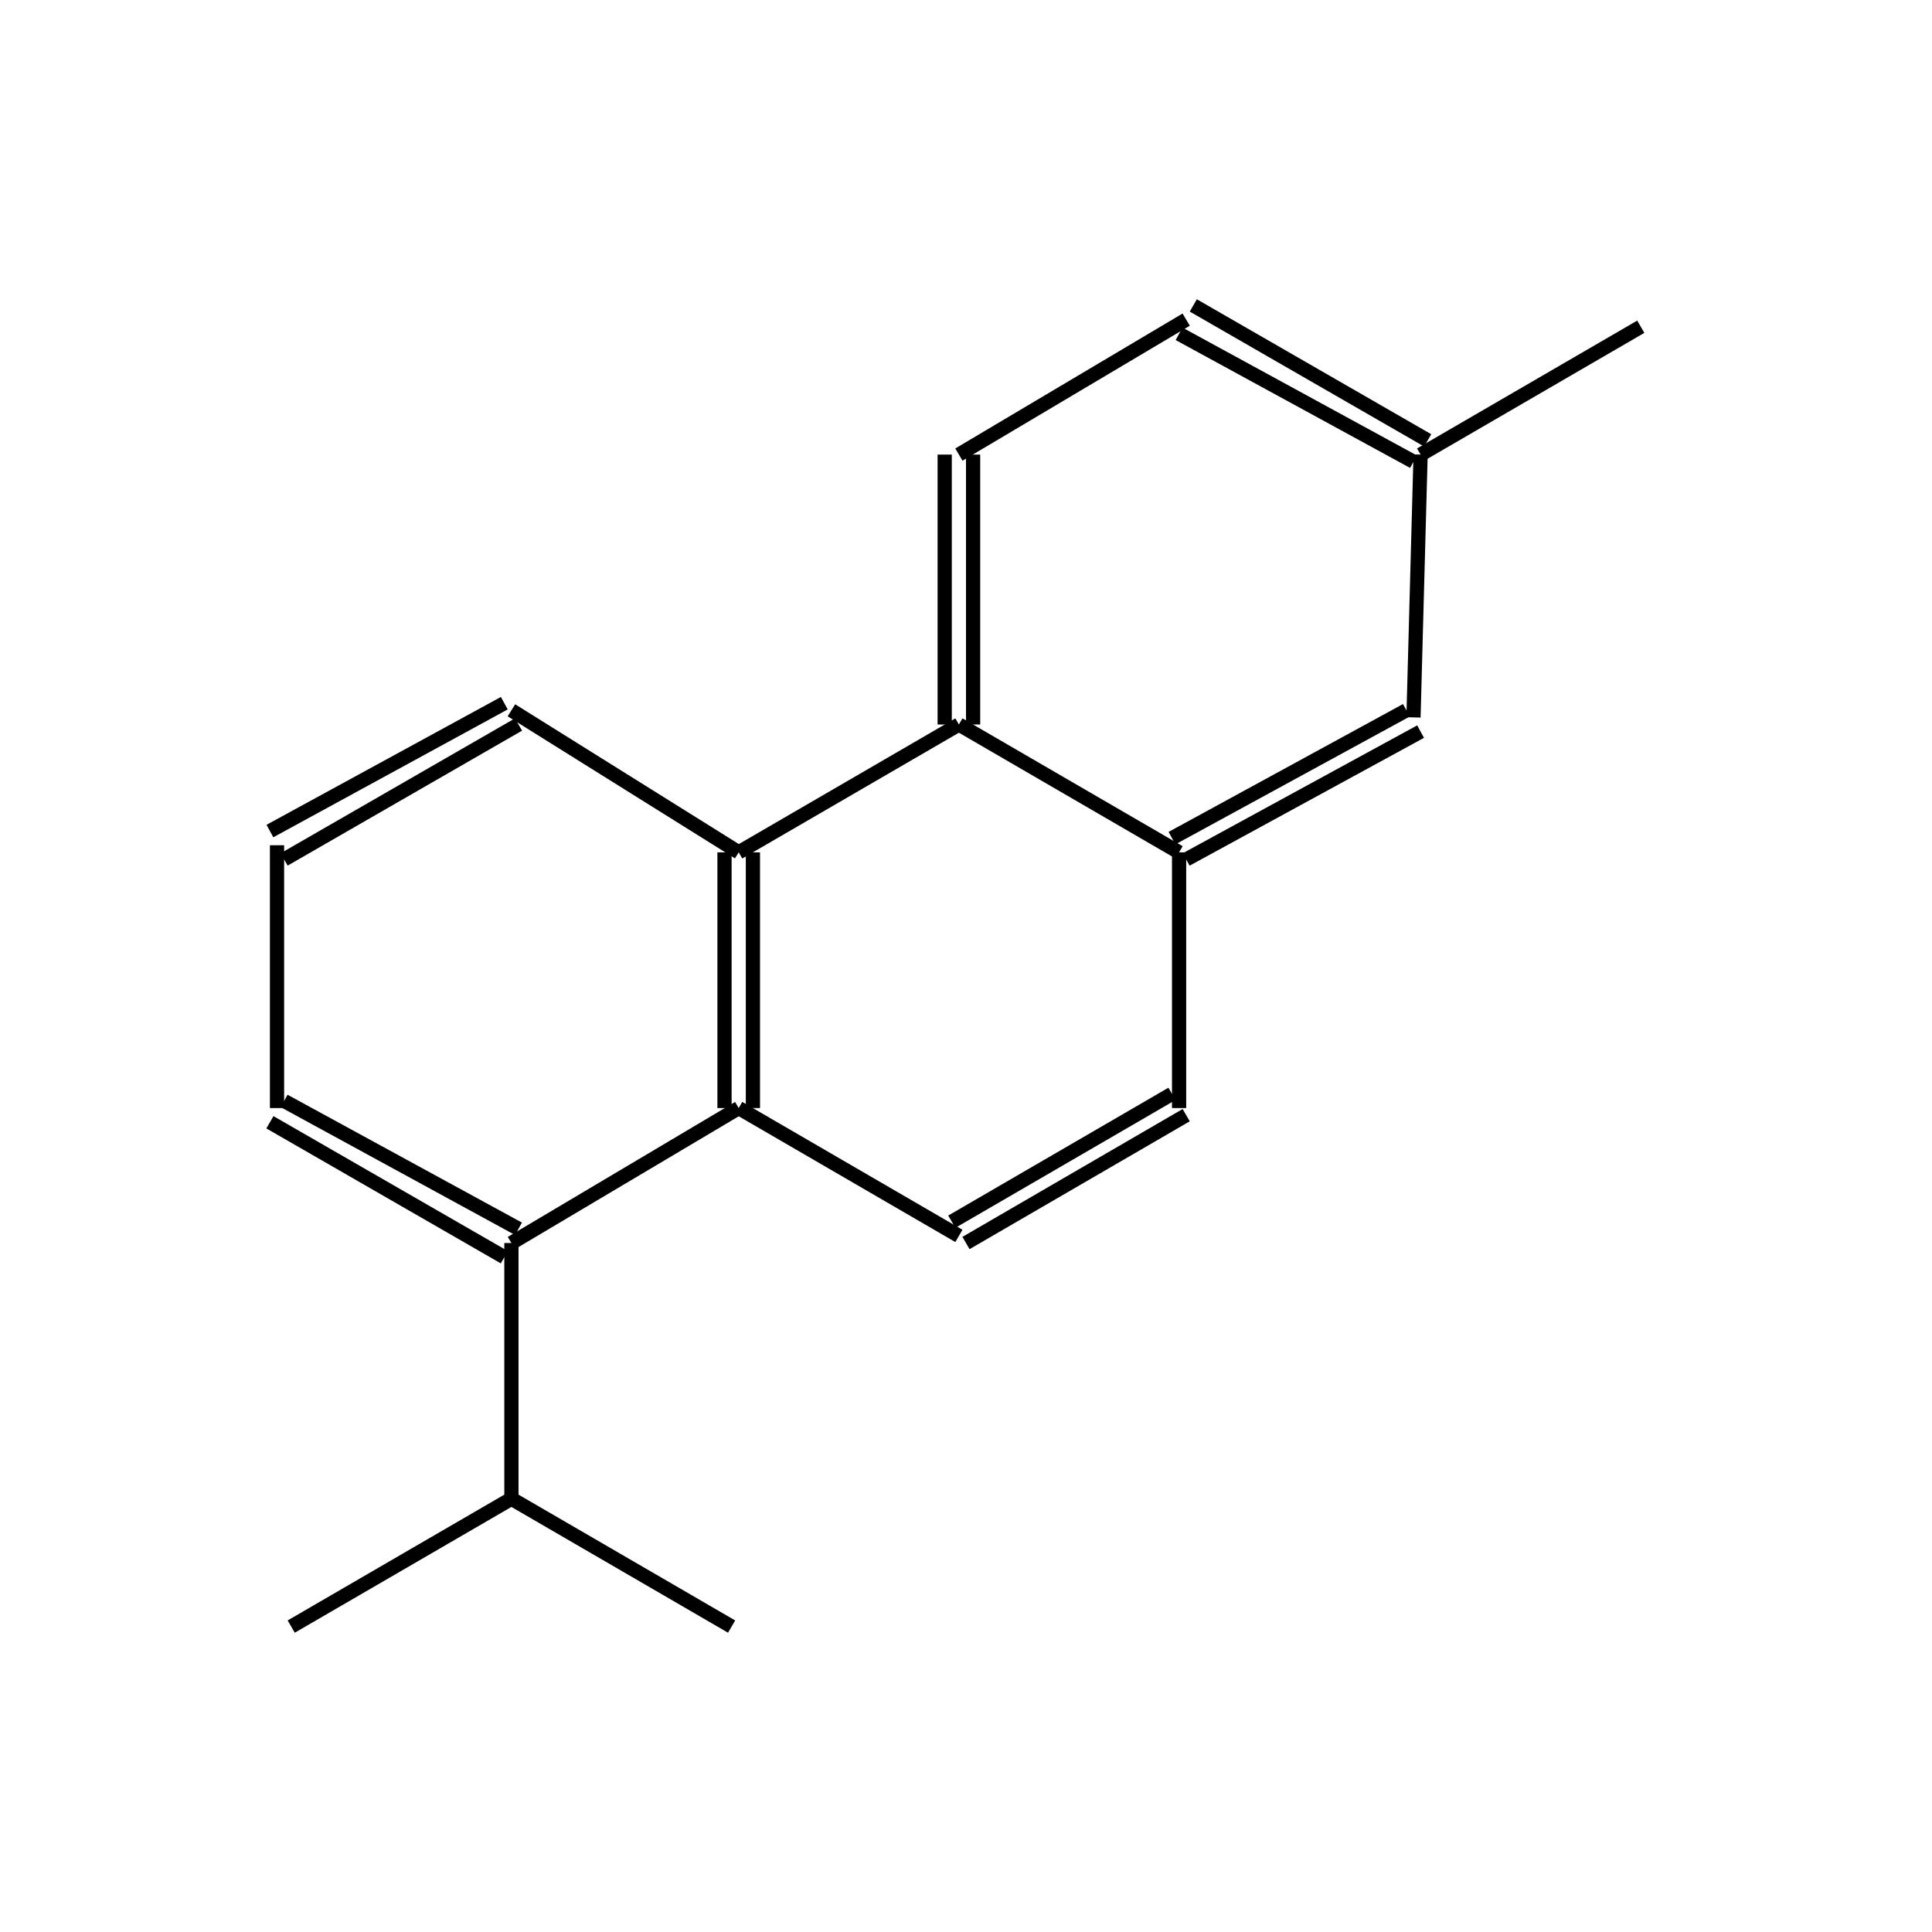 <?xml version="1.0" standalone="yes"?><!DOCTYPE svg PUBLIC "-//W3C//DTD SVG 1.1//EN" "http://www.w3.org/Graphics/SVG/1.1/DTD/svg11.dtd"><svg width="4cm" height="4cm" viewBox="0 0 272 266" xmlns="http://www.w3.org/2000/svg" version="1.2" baseProfile="tiny"><title>Image of 1-isopropyl-7-methylphenanthrene</title>
<line x1="72" y1="208" x2="41" y2="226" stroke-width="2" stroke="black"/>
<line x1="72" y1="208" x2="103" y2="226" stroke-width="2" stroke="black"/>
<line x1="72" y1="208" x2="72" y2="172" stroke-width="2" stroke="black"/>
<line x1="73" y1="170" x2="40" y2="152" stroke-width="2" stroke="black"/>
<line x1="71" y1="174" x2="38" y2="155" stroke-width="2" stroke="black"/>
<line x1="39" y1="153" x2="39" y2="116" stroke-width="2" stroke="black"/>
<line x1="40" y1="118" x2="73" y2="99" stroke-width="2" stroke="black"/>
<line x1="38" y1="114" x2="71" y2="96" stroke-width="2" stroke="black"/>
<line x1="72" y1="97" x2="104" y2="117" stroke-width="2" stroke="black"/>
<line x1="104" y1="117" x2="135" y2="99" stroke-width="2" stroke="black"/>
<line x1="137" y1="99" x2="137" y2="61" stroke-width="2" stroke="black"/>
<line x1="133" y1="99" x2="133" y2="61" stroke-width="2" stroke="black"/>
<line x1="135" y1="61" x2="167" y2="42" stroke-width="2" stroke="black"/>
<line x1="166" y1="44" x2="199" y2="62" stroke-width="2" stroke="black"/>
<line x1="168" y1="40" x2="201" y2="59" stroke-width="2" stroke="black"/>
<line x1="200" y1="61" x2="199" y2="98" stroke-width="2" stroke="black"/>
<line x1="198" y1="97" x2="165" y2="115" stroke-width="2" stroke="black"/>
<line x1="200" y1="100" x2="167" y2="118" stroke-width="2" stroke="black"/>
<line x1="135" y1="99" x2="166" y2="117" stroke-width="2" stroke="black"/>
<line x1="166" y1="117" x2="166" y2="153" stroke-width="2" stroke="black"/>
<line x1="165" y1="151" x2="134" y2="169" stroke-width="2" stroke="black"/>
<line x1="167" y1="154" x2="136" y2="172" stroke-width="2" stroke="black"/>
<line x1="135" y1="171" x2="104" y2="153" stroke-width="2" stroke="black"/>
<line x1="72" y1="172" x2="104" y2="153" stroke-width="2" stroke="black"/>
<line x1="102" y1="117" x2="102" y2="153" stroke-width="2" stroke="black"/>
<line x1="106" y1="117" x2="106" y2="153" stroke-width="2" stroke="black"/>
<line x1="200" y1="61" x2="231" y2="43" stroke-width="2" stroke="black"/>
</svg>